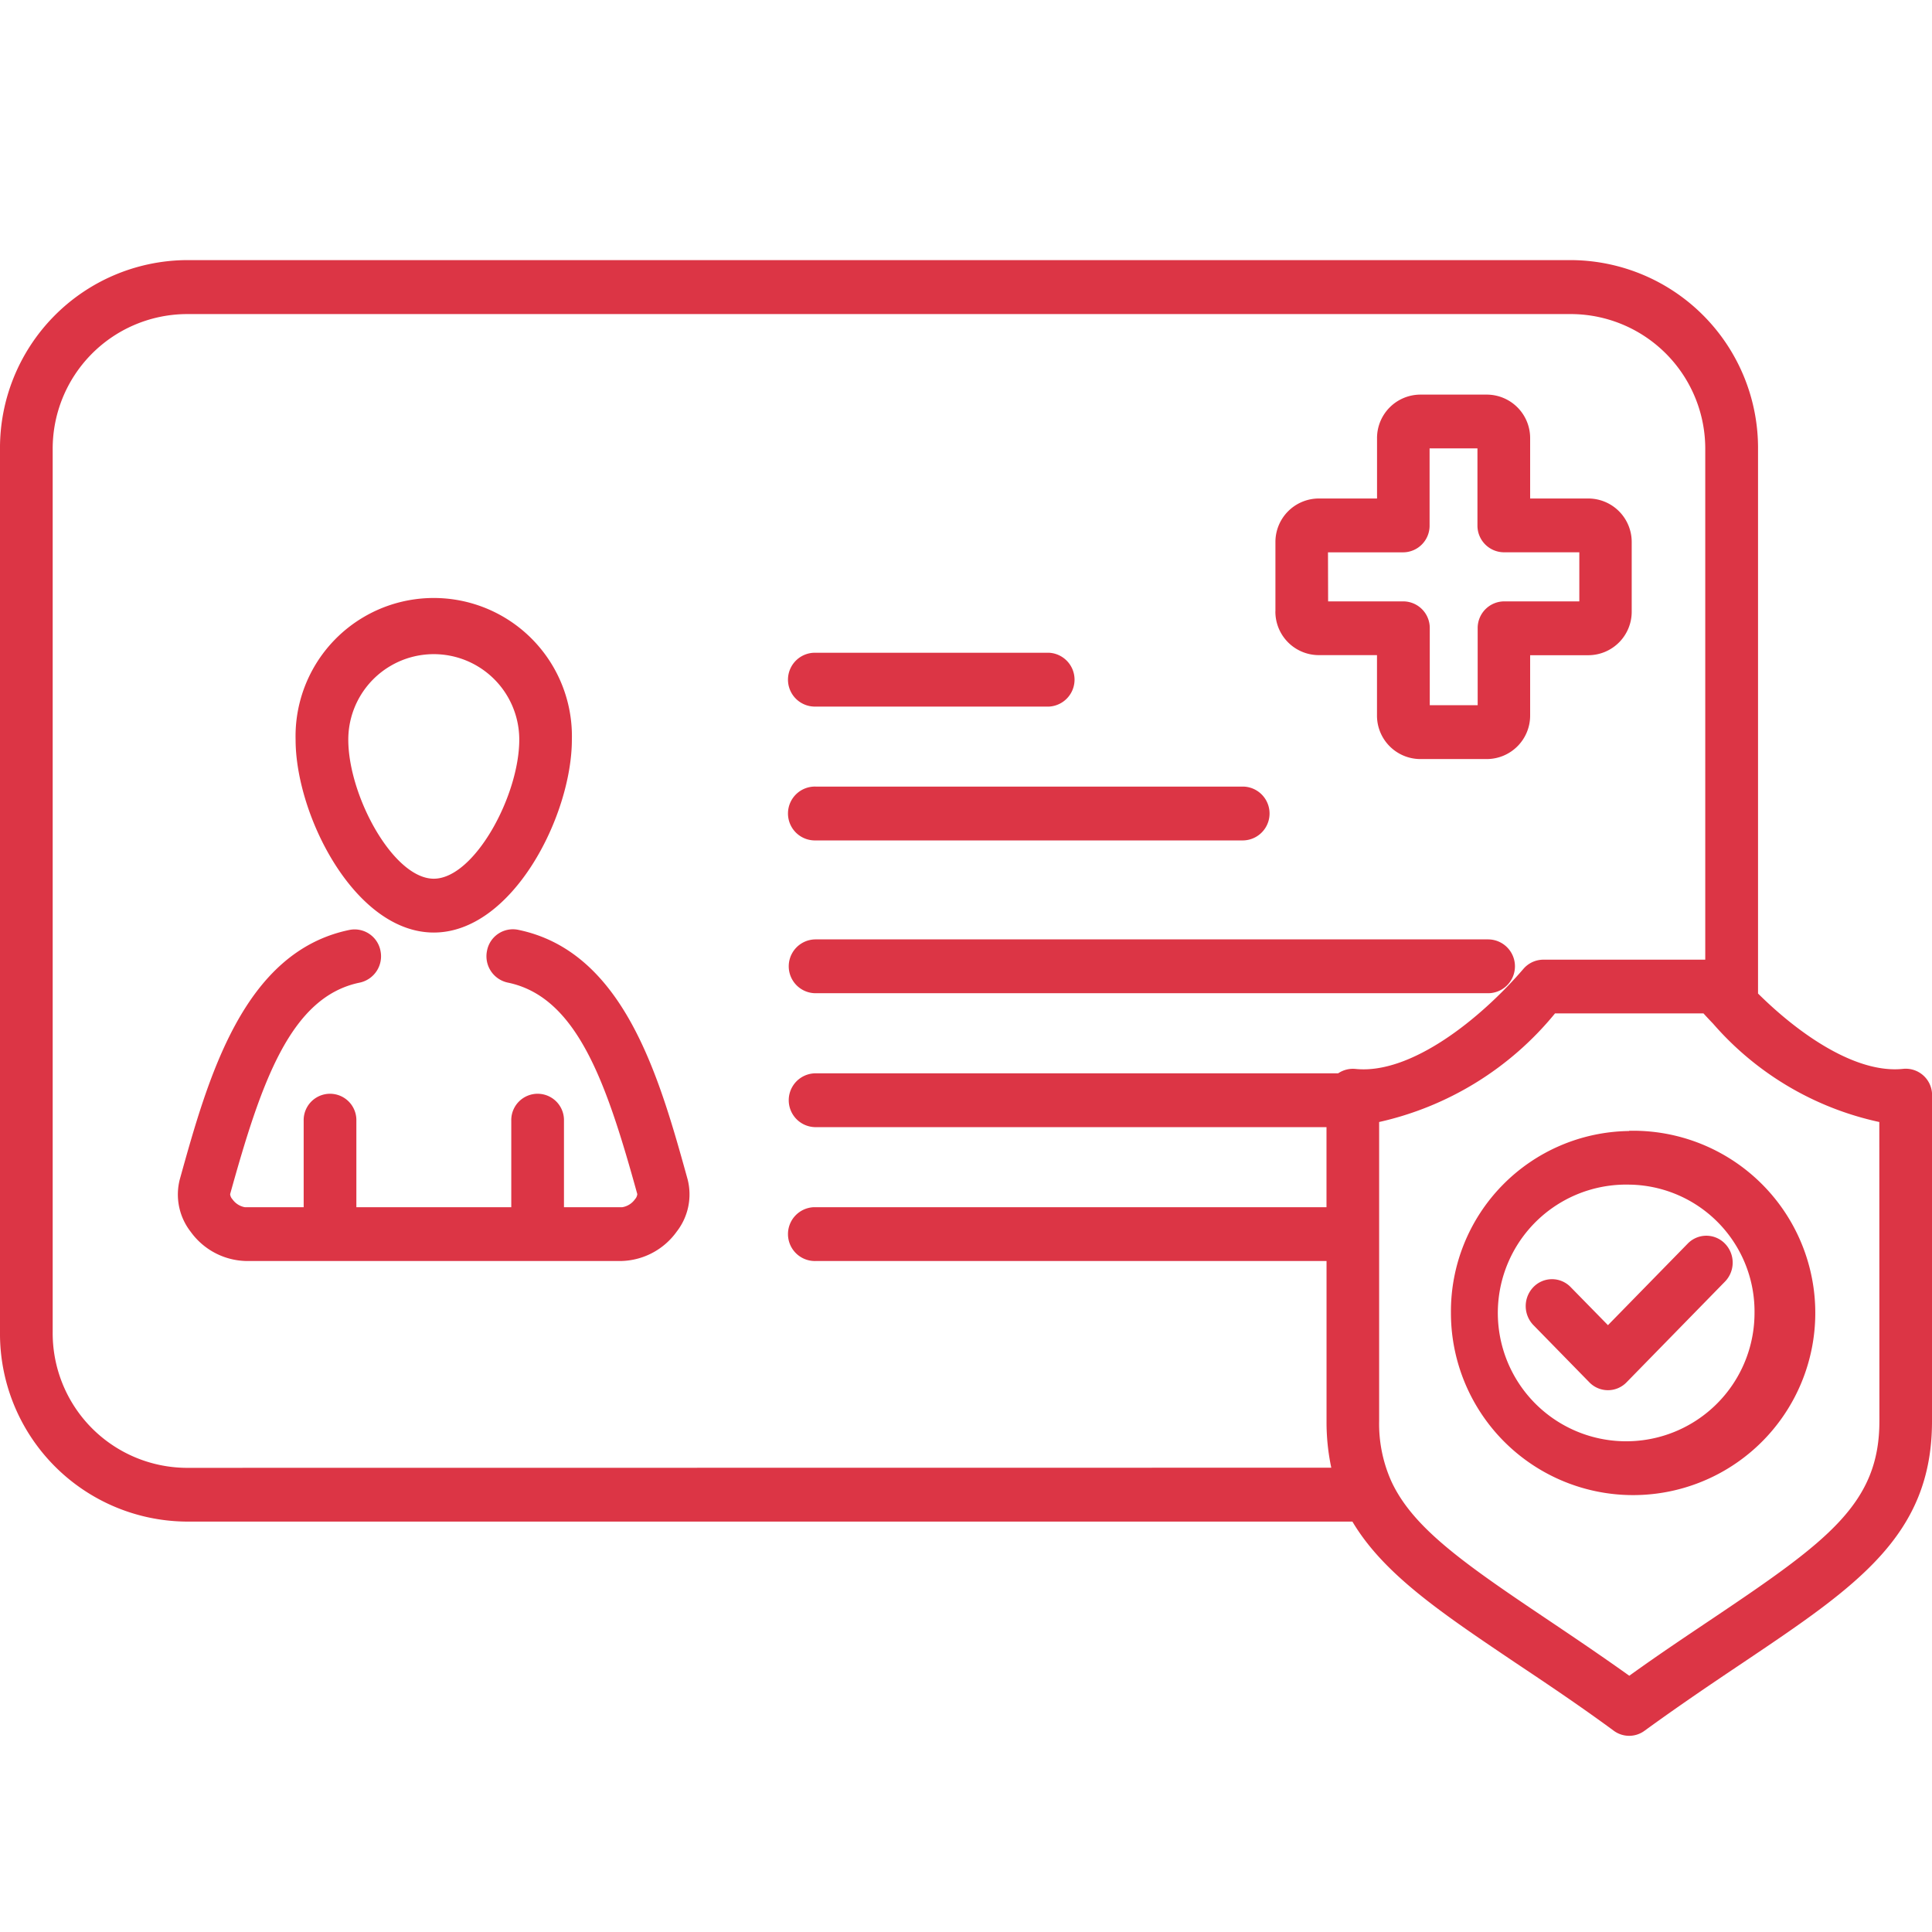 <svg xmlns="http://www.w3.org/2000/svg" width="44" height="44"><defs><clipPath id="a"><path d="M0 0h44v44H0z"/></clipPath></defs><g clip-path="url(#a)"><path fill="#dc3545" d="M15.66 26.859a1.38 1.38 0 0 1-.249 1.191 1.6 1.6 0 0 1-1.244.668h-8.58a1.6 1.6 0 0 1-1.244-.665 1.38 1.38 0 0 1-.249-1.191c.643-2.312 1.443-5.19 3.872-5.685a.6.6 0 0 1 .7.481.613.613 0 0 1-.471.72c-1.585.323-2.25 2.286-2.954 4.818a.2.2 0 0 0 .053.117.44.44 0 0 0 .287.181h1.335v-1.967a.6.6 0 1 1 1.2-.034v2h3.528v-1.966a.6.6 0 1 1 1.2-.034v2h1.329a.44.44 0 0 0 .288-.181.2.2 0 0 0 .053-.117c-.7-2.532-1.368-4.495-2.954-4.818a.613.613 0 0 1-.469-.722.6.6 0 0 1 .706-.48c2.422.495 3.222 3.372 3.863 5.684M6.732 16.845a3.147 3.147 0 1 1 6.292 0c0 1.728-1.351 4.393-3.145 4.393s-3.147-2.665-3.147-4.393m1.2 0c0 1.279 1.026 3.167 1.947 3.167s1.947-1.887 1.947-3.167a1.947 1.947 0 1 0-3.894 0m10.645 5.775h15.312a.613.613 0 0 0 0-1.226H18.576a.613.613 0 0 0 0 1.226Zm0-6.528h5.316a.614.614 0 0 0 0-1.226h-5.317a.613.613 0 0 0-.034 1.226h.034Zm0 3.048h9.706a.613.613 0 0 0 .034-1.226h-9.741a.613.613 0 0 0-.034 1.226h.034Zm10.47-5.219v-1.568a.99.99 0 0 1 .978-1h1.336V9.987a.99.99 0 0 1 .978-1h1.531a.99.99 0 0 1 .978 1v1.366h1.335a.99.99 0 0 1 .978 1v1.569a.99.99 0 0 1-.978 1h-1.335v1.365a.99.99 0 0 1-.978 1h-1.532a.99.99 0 0 1-.978-1V14.92h-1.336a.99.99 0 0 1-.978-.998Zm1.2-.225h1.715a.606.606 0 0 1 .6.612v1.752h1.091v-1.751a.607.607 0 0 1 .6-.613h1.715v-1.118h-1.72a.607.607 0 0 1-.6-.613v-1.753h-1.09v1.754a.606.606 0 0 1-.6.613h-1.714ZM44 24.953v7.416c0 2.605-1.714 3.756-4.309 5.5-.671.45-1.431.961-2.238 1.548a.59.59 0 0 1-.7 0c-.8-.588-1.567-1.1-2.238-1.548-1.685-1.135-3.002-2.016-3.715-3.216H4.227A4.28 4.28 0 0 1 0 30.328V10.247a4.28 4.28 0 0 1 4.227-4.323h31.584a4.28 4.28 0 0 1 4.227 4.323v12.38c.961.952 2.243 1.826 3.3 1.716a.6.6 0 0 1 .662.55zm-13.681 8.473a5 5 0 0 1-.108-1.055v-3.652H18.576a.613.613 0 0 1-.034-1.226H30.21V25.67H18.576a.613.613 0 0 1 0-1.226h11.9a.6.6 0 0 1 .392-.1c1.267.132 2.854-1.146 3.828-2.28a.6.6 0 0 1 .45-.208h3.69V10.253a3.067 3.067 0 0 0-3.025-3.1H4.227a3.067 3.067 0 0 0-3.027 3.1v20.076a3.067 3.067 0 0 0 3.028 3.1ZM42.8 25.553a6.96 6.96 0 0 1-3.785-2.239q-.113-.117-.22-.235h-3.38a7.2 7.2 0 0 1-4.006 2.474v6.813a3.2 3.2 0 0 0 .28 1.374l.007.015c.488 1.034 1.611 1.829 3.482 3.085.583.392 1.233.828 1.928 1.324.694-.5 1.345-.932 1.928-1.324 2.613-1.755 3.768-2.609 3.768-4.474Zm-5.7.2a4.149 4.149 0 1 1-4.056 4.148 4.11 4.11 0 0 1 4.061-4.143Zm0 1.226a2.923 2.923 0 1 0 2.858 2.923 2.89 2.89 0 0 0-2.858-2.923m-1.338 2.325a.59.59 0 0 0-.847.016.623.623 0 0 0 0 .851l1.281 1.31a.59.59 0 0 0 .848 0l2.24-2.292a.62.62 0 0 0 0-.867.59.59 0 0 0-.847 0L36.62 30.18Z" data-name="Path 14465"/></g></svg>